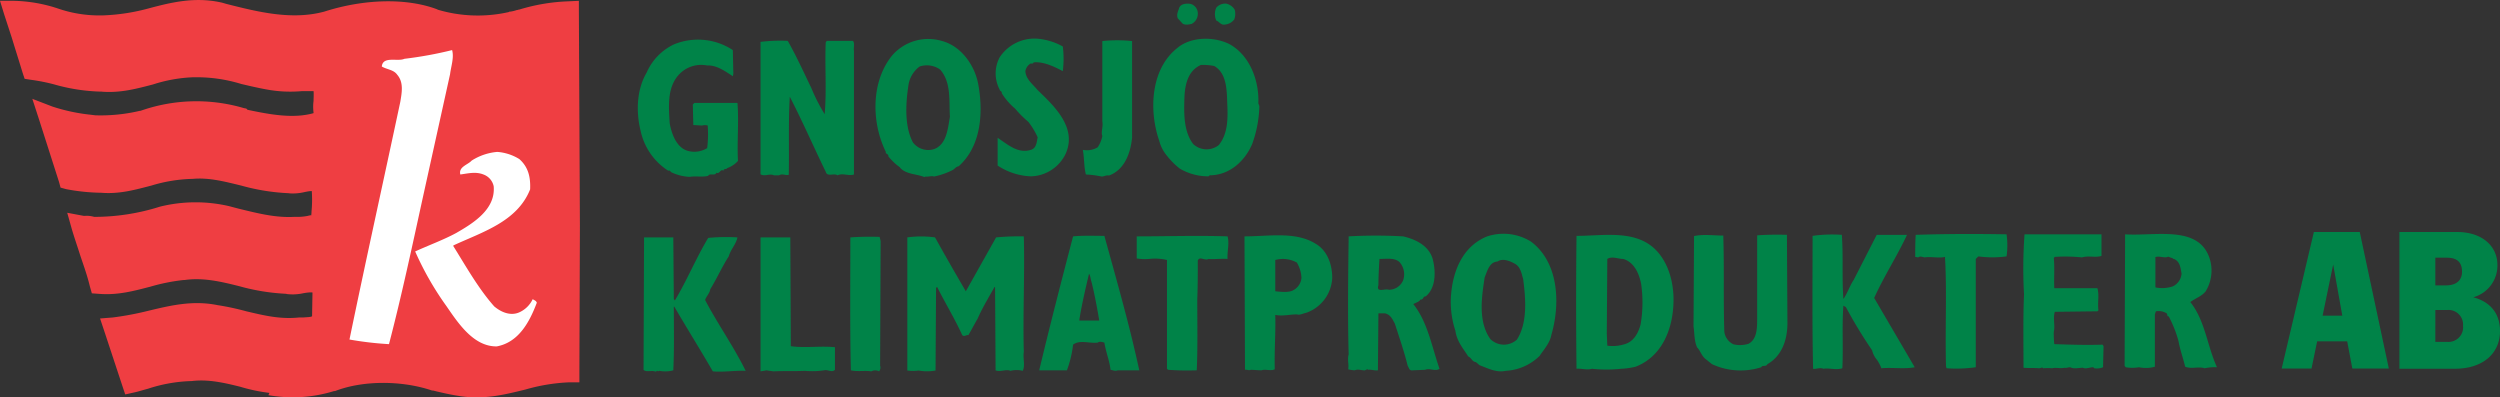 <svg xmlns="http://www.w3.org/2000/svg" viewBox="0 0 487.15 77.4"><rect x="0" y="0" width="487.15" height="77.4" fill="#333333" stroke="none"/><defs><style>.cls-1{fill:#ef3e42;}.cls-2,.cls-4{fill:#008348;}.cls-3{fill:#fff;}.cls-4{stroke:#008348;stroke-width:0.3px;}</style></defs><g id="Layer_2" data-name="Layer 2"><g id="Lager_1" data-name="Lager 1"><path class="cls-1" d="M52.5,76.56a33.84,33.84,0,0,1-5.7-1.2c-3.2-.8-6.3-1.5-9.5-1.1h-.2a29.61,29.61,0,0,0-8.3,1.5c-.8.2-1.7.5-2.6.7l-1.8.4-.6-1.8-3.5-10.6-.8-2.4,2.5-.2a59.51,59.51,0,0,0,6.9-1.3c4.2-1,8.6-2.1,13.5-1.1a50.54,50.54,0,0,1,5.6,1.2c3.4.8,6.6,1.6,10.3,1.2h.8c1.5-.1,1.7-.1,1.8-.4l-.1.7.1-5.7.2.8a.31.31,0,0,1-.1-.2h0c-.2-.2-1.5,0-2,.1a9.65,9.65,0,0,1-3.4.1H56a41,41,0,0,1-9.4-1.5c-3.6-.9-7-1.7-10.6-1.2h-.2a37.41,37.41,0,0,0-6.5,1.3c-3.1.8-6.3,1.7-10,1.4l-1.4-.1-.4-1.4c-.5-2.1-1.2-4-1.9-6.1-.5-1.6-1.1-3.3-1.6-5l-.9-3.2,3.2.6h.3a5.08,5.08,0,0,1,2.3.4l-.8-.2a42.44,42.44,0,0,0,13.1-2,28.89,28.89,0,0,1,13.4-.1l1.9.5c3.7.9,7.2,1.8,10.8,1.6h.4a10.18,10.18,0,0,0,2.3-.2c.3-.1.6-.1.9-.2-.1,0-.3.1-.3.2s.1-.2.2-.2.1-.2.2-.3l-.4,1.1c0-.5.1-.9.1-1.4a24.5,24.5,0,0,0,0-4.7l.5.9c-.2-.3-.6-.3-2,0a9.68,9.68,0,0,1-3,.2h.3a41,41,0,0,1-9.5-1.5c-3.3-.8-6.3-1.6-9.5-1.3h-.2a29.62,29.62,0,0,0-7.8,1.3c-3.1.8-6.2,1.7-9.8,1.4h-.1a39.11,39.11,0,0,1-6.7-.7l-1.1-.3-.3-1.1L7.6,23.26l-1.3-4,3.9,1.5a35.63,35.63,0,0,0,7.5,1.6l.8.1h-.2a33.09,33.09,0,0,0,9.1-.9l-.2.1a32.73,32.73,0,0,1,20.3-.6l.5.1.4.4.2.2-1-.5c4.7,1,9.6,2,13.8.7l-.4.2h0a.35.35,0,0,0,.1-.2h0a8.84,8.84,0,0,1,0-2.3c0-.6.1-2.1-.1-2.2l1,.3H58.8a25.31,25.31,0,0,1-6.7-.3c-1.7-.3-3.4-.7-5.1-1.1a29.46,29.46,0,0,0-9.3-1.3h-.2a29,29,0,0,0-7.7,1.4c-3.1.8-6.3,1.7-10,1.4H20a36.19,36.19,0,0,1-9.4-1.4,35.83,35.83,0,0,0-4.5-.9l-1.3-.2-.4-1.2c-.7-2.3-1.4-4.5-2.1-6.8L.8,2.76,0,.16H2.7a29.2,29.2,0,0,1,8.6,1.5A24.59,24.59,0,0,0,19.9,3h.2a39.24,39.24,0,0,0,9-1.4C33.4.46,37.9-.64,43,.46c.1,0,1.1.3,1.1.3,6.3,1.6,12.8,3.2,19.1,1.5,7.8-2.5,16.1-2.7,22.1-.4h-.1a27.37,27.37,0,0,0,13.9.5l.2-.1h.2a7,7,0,0,0,1.2-.3c.2,0,.3-.1.5-.1a37,37,0,0,1,9.5-1.6l2.1-.1v2.1L113,44l-.1,28.5v2h-2a35.94,35.94,0,0,0-8.5,1.4c-4.1,1-8.3,2.1-13.3,1.2-1.3-.2-2.6-.5-3.9-.8l-.8-.2h-.2c-5.9-2-13.5-2-18.9.1h-.2a27.17,27.17,0,0,1-12.8.8Z"/><path class="cls-1" d="M52.7,74.66c-5.1-.6-10.1-3-15.7-2.3-4.1,0-7.7,1.3-11.4,2.2l-3.4-10.7c6.7-.6,12.7-3.9,19.8-2.5,5.6.8,10.4,3.1,16.5,2.4,1.7-.1,3.6.1,4.3-1.7l.1-5.7c-1.2-2.7-4.7-.6-6.9-1.1-7,0-13.1-3.7-20.3-2.7-5.6.4-10.3,3.1-16.2,2.7-1-3.8-2.4-7.4-3.5-11.2.5.1,1.5-.1,2.1.2a43.21,43.21,0,0,0,13.8-2.1,27.33,27.33,0,0,1,12.4-.1c4.5,1.1,8.7,2.4,13.3,2.1a12.63,12.63,0,0,0,3.8-.4c.7-.1,1-.7,1.3-1.1a29.13,29.13,0,0,0,0-6.6c-1.6-1.8-4.1-.2-6.2-.5-6.8,0-12.6-3.4-19.2-2.8-6.2-.1-11.3,3.2-17.6,2.8a35.9,35.9,0,0,1-6.5-.7L9.3,22.66a36.19,36.19,0,0,0,8.8,1.8,34.78,34.78,0,0,0,9.7-1,31.12,31.12,0,0,1,19.1-.6l.2.2c4.5,1,10,2.1,14.8.7a2.18,2.18,0,0,0,1-2.1c-.3-1.7.8-4.8-1-6-3.1-.1-6.3.4-9.6-.2-4.9-.8-9.5-2.8-14.8-2.5-6.3,0-11.3,3.3-17.6,2.8-4.7.1-9.1-1.6-13.5-2.3C5.3,9.66,4,5.86,2.8,2c6.1,0,10.9,3.1,17.3,2.8,7.8.1,14.4-4.3,22.5-2.6,6.8,1.7,14,3.7,21.1,1.7,6.4-2.1,14.5-2.9,20.9-.5a29.27,29.27,0,0,0,15,.5,8.73,8.73,0,0,0,2.2-.5,37.64,37.64,0,0,1,9-1.5l.2,41.7-.1,28.5c-7.5.1-13.6,4.1-21.4,2.7a37.83,37.83,0,0,1-4.6-1,32,32,0,0,0-20.3.1A26.25,26.25,0,0,1,52.7,74.66Z"/><path class="cls-2" d="M128.2,72.36c-.1-.3-.4.2-.6,0-.8-.2-1.7.2-2.2-.3l.1-25.8h5.7l.1,12,.2.3c2.4-4,4.1-8.2,6.5-12.2a36.17,36.17,0,0,1,5.7-.1c-.3,1.4-1.3,2.3-1.7,3.7-1.3,2-2.3,4.3-3.6,6.4-.1.8-.8,1.4-1,2.1,2.4,4.6,5.6,9.1,7.9,13.8-2.1-.1-4.3.3-6.4.1-2.6-4.5-5-8.3-7.5-12.6h-.1c0,4.3.1,8.1-.1,12.4a6,6,0,0,1-2.7.1Z"/><path class="cls-2" d="M149.3,72.16c-.3.1-.6.1-1.1.2V46.26H154l.1,21.2c2.9.4,5.7-.1,8.6.2v4.4c-.6.6-1.4-.1-2.1.1a16.25,16.25,0,0,1-3.8.1c-2.2.1-3.9,0-6.1.1Z"/><path class="cls-2" d="M194,72.16,193.9,56l-.1-.1c-1.1,2-2.4,4.1-3.3,6.2-.6,1-1.2,2.2-1.8,3.2-.4-.1-.8.4-1.2,0-1.5-3.3-3.3-6.2-4.9-9.4l-.2.2-.1,16.1a9.15,9.15,0,0,1-3.3,0,8.09,8.09,0,0,1-2.2,0V46.26a19.52,19.52,0,0,1,5.4,0c2,3.6,3.9,6.9,6,10.5l5.9-10.5a47.84,47.84,0,0,1,5.4-.2c.2,7.4-.2,15.2,0,22.5-.2,1.3.3,2.6-.2,3.7a4.86,4.86,0,0,0-2.4,0C196,71.86,194.9,72.56,194,72.16Z"/><path class="cls-2" d="M169.8,72.36c-1.3-.2-2.6.1-4-.2-.2-8.3-.1-17.6-.1-25.9a54.68,54.68,0,0,1,5.7-.1l.2.8-.1,24.3a1.13,1.13,0,0,1-.2,1.1A1.59,1.59,0,0,0,169.8,72.36Z"/><path class="cls-2" d="M332.4,70c-.9-.7-1-1.6-1.7-2.3-.6-1.3-.5-2.9-.7-4.1l.1-17.6c1.9-.4,3.7-.1,5.7-.1.2,6.3,0,12.4.2,18.7a3.13,3.13,0,0,0,1.8,2.5,5.67,5.67,0,0,0,2.9-.1c1.7-.9,1.7-3.1,1.7-4.9V45.86a56.13,56.13,0,0,1,5.8-.1l.1,17.2c0,3.3-1.1,6.4-3.9,8-.3.6-1,.1-1.2.6a13.26,13.26,0,0,1-9.6-.6Z"/><path class="cls-2" d="M227.6,72.06l-.2-.2V50.66a10.19,10.19,0,0,0-3.5-.2,9.66,9.66,0,0,1-2.4-.1v-4.3c6,0,11.7-.2,17.7,0,.4,1.4-.1,2.9,0,4.4-1.2-.1-2.7.1-3.7,0-.8.4-1.7-.6-2.1.3,0,2.6,0,5.1-.1,7.6,0,4.6.1,9.4-.1,13.8A52.33,52.33,0,0,1,227.6,72.06Z"/><path class="cls-2" d="M353.3,71.86c-.2-8.8-.1-17-.1-25.9a27.2,27.2,0,0,1,5.7-.2c.3,4.1,0,8.4.3,12.5.8-1.1,1.2-2.5,2-3.7l4.5-8.8h5.9c-1.8,3.9-4.5,8.1-6.4,12.3l7.9,13.5c-2,.4-4.4,0-6.5.2a6.8,6.8,0,0,0-.9-1.7,4.37,4.37,0,0,1-.9-1.8,89.43,89.43,0,0,1-5.1-8.4l-.5-.3c-.3,4.1,0,8-.2,12.2-1.3.4-2.5-.1-3.7.1-.6-.3-1.4.1-2,0Z"/><path class="cls-2" d="M379.3,71.76l-.1-.4c-.2-7.2.2-14.4-.2-21.3-1.2.3-2.6-.1-4,.1-.4-.1-.9-.3-1.2,0l-.6-.1c0-1.3,0-3.1.1-4.3,6.2-.2,11.7-.2,17.7-.1a15.48,15.48,0,0,1,0,4.3,20.26,20.26,0,0,1-5.5,0l-.5.5v21.1A27,27,0,0,1,379.3,71.76Z"/><path class="cls-2" d="M407.9,71.56c-.7,0-1.5.4-2,.1-.9,0-1.7.3-2.5-.1-.4,0-.8.2-1.1.1-.8.2-1.7-.1-2.4.1a10.74,10.74,0,0,0-1.8,0c-.1-.3-.4,0-.8,0-1.1-.1-1.9,0-3-.1,0-4.6-.1-9.8.1-14.3a91.2,91.2,0,0,1,.1-11.7h15v4.2c-1.2.4-2.5-.1-3.8.3a31.08,31.08,0,0,0-5.3-.1l-.2.2c.2,2.1,0,3.9.1,5.9h8.4c.4,1.4,0,2.7.2,4.3l-.2.2-8.3.1c-.4,1.3.1,2.6-.2,3.9a19.27,19.27,0,0,0,.1,2.4c3.1.1,6,.2,9.4.1l.2.3-.1,4.1a3.08,3.08,0,0,1-1.7.2Z"/><path class="cls-2" d="M310.2,71.86c-1,.3-2-.1-3,0-.1-8.6-.1-17.3,0-25.9,4.5,0,9.5-.9,13.4,1.2s5.6,7,5.5,11.6c-.1,5.3-2.2,10.7-7.4,12.7a14.52,14.52,0,0,1-2.8.4A27.13,27.13,0,0,1,310.2,71.86Zm3-4.5a7.76,7.76,0,0,0,3.4-.3c1.8-.5,2.7-2.3,3.1-3.9a25.51,25.51,0,0,0,.1-7.8c-.4-2.1-1.4-4.3-3.5-4.9-1,0-2.2-.6-3.1,0L313.1,65Z"/><path class="cls-3" d="M87,59.66A59.25,59.25,0,0,1,80.9,49c2.6-1.2,5.4-2.2,8-3.6,3.3-1.9,7.7-4.6,7.3-9.1a3.11,3.11,0,0,0-2-2.3c-1.5-.6-3-.2-4.5,0-.4-1.5,1.5-1.9,2.2-2.7a11,11,0,0,1,5-1.7,9.51,9.51,0,0,1,4.3,1.4c1.8,1.6,2.2,3.6,2.1,5.9-2.5,6.3-9.3,8.3-14.9,10.9l-.1.1c2.5,4,4.9,8.3,8,11.8,1.3,1.1,3.1,1.9,4.8,1.2a5.26,5.26,0,0,0,2.7-2.6c.3.2.7.3.8.7-1.4,3.7-3.5,7.7-7.8,8.5C92.3,67.56,89.3,63,87,59.66Z"/><path class="cls-2" d="M287.6,70.56c-.8-.1-.8-.8-1.5-1.1-1-1.6-2.2-2.9-2.5-5a18.06,18.06,0,0,1-.9-6.1c.2-5.1,2.1-10.3,7.1-12.3a10.17,10.17,0,0,1,8.5,1c5.4,4,5.8,12,4,18.2-.3,1.6-1.5,2.9-2.3,4.1a10.18,10.18,0,0,1-6.6,2.9c-1.8.4-3.5-.5-5.1-1.1Zm8-4.4c2.1-3.3,1.7-8,1.2-11.8-.3-1-.5-2.3-1.5-2.9s-2.5-1.2-3.5-.5c-1.6.1-2,1.9-2.5,3.1-.6,3.9-1.3,8.6,1.1,12A3.75,3.75,0,0,0,295.6,66.16Z"/><path class="cls-3" d="M68.1,66.16c3.2-15.5,6.6-30.8,9.9-46.3.3-1.8.7-3.8-.6-5.3-.7-1-2-1-3-1.6.2-2.1,3.1-.9,4.4-1.5a75.79,75.79,0,0,0,9.3-1.7c.4,1.5-.2,3.1-.4,4.7l-5.3,24c-2.1,9.6-4.1,19-6.6,28.6A64.77,64.77,0,0,1,68.1,66.16Z"/><path class="cls-2" d="M216.4,72.06c-.2-1.8-.9-3.4-1.2-5.3-.4-.1-.9-.3-1.3,0-1.6.2-3.5-.6-4.8.4a21.45,21.45,0,0,1-1.2,5h-5.4c2.1-8.8,4.3-17.3,6.6-26.1,2-.2,4.1-.1,6.1-.1,2.4,8.7,4.9,17.4,6.8,26.2h-4.2C217.4,72.36,216.9,72.16,216.4,72.06Zm-2.2-9.6c-.4-2.4-.9-5.1-1.5-7.5-.2-.5-.2-1.3-.5-1.6-.7,3-1.4,5.9-1.9,9.1Z"/><path class="cls-2" d="M245.8,72.16c-.6,0-1.5-.1-2.1-.1-.3.2-.8-.1-1.1,0l-.1-26c4.7,0,9.9-1,13.8,1.4,2.3,1.3,3.3,4,3.3,6.7a7.57,7.57,0,0,1-5.1,6.8c-.6.1-1.2.5-1.8.3-1.4,0-2.8.4-4.2.1.1,3.5-.2,7-.1,10.6C247.6,72.36,246.6,71.86,245.8,72.16Zm2.7-15.4c1.1.1,2.6.3,3.5-.2a3,3,0,0,0,1.6-2.4,6.2,6.2,0,0,0-.9-3,5.61,5.61,0,0,0-4.2-.5Z"/><path class="cls-2" d="M274.3,71.26c-.7-2.8-1.6-5.4-2.5-8.2-.5-.9-.8-1.7-1.9-2h-1.3l-.1,11.1c-.7.1-1.3-.2-1.9-.1-.2-.3-.5.2-.8.1-.6,0-1.2-.3-1.8,0a5.85,5.85,0,0,1-1.3-.2c.2-.9-.2-1.9.1-2.9-.2-7.5-.1-15.5,0-23a93.7,93.7,0,0,1,10.6,0c2.6.6,5.1,1.9,5.8,4.5.6,2.4.6,5.6-1.4,7.2-.5-.1-.4.7-1,.6-.3.5-.9.6-1.4.9,2.8,3.5,3.6,8.3,5.1,12.6-.8.6-1.9-.2-2.8.2l-2.4.1C274.6,72.26,274.6,71.76,274.3,71.26Zm-3.7-14.8a3,3,0,0,0,2.8-1.8,3.57,3.57,0,0,0-.7-3.6c-1-.9-2.7-.6-3.9-.6-.1,1.7-.2,3.5-.2,5.1C268.1,57.16,269.9,56.16,270.6,56.46Z"/><path class="cls-2" d="M414,71.26l.1-25.6c5.9.4,14.4-1.9,16.5,4.8a7.76,7.76,0,0,1-.8,6.3c-.8,1-1.9,1.3-3,2.1,2.9,3.6,3.3,8.6,5.2,12.7a9.34,9.34,0,0,0-2.4.2c-1.2-.4-2.5.2-3.8-.3-.4-1.7-1-3.3-1.3-5a22.87,22.87,0,0,0-1.9-4.8c-.4,0-.2-.4-.4-.6a3,3,0,0,0-2.1-.4l-.2.6v10.2a6.47,6.47,0,0,1-3.1.1,7.56,7.56,0,0,1-2.6,0ZM420,56a6.51,6.51,0,0,0,3.4-.2,3,3,0,0,0,1.7-2.5c-.2-1.1-.3-2.3-1.4-2.8-.1-.1-.4,0-.3-.2a3.18,3.18,0,0,1-.9-.3c-.6.4-1.7-.2-2.5.1V56Z"/><path class="cls-2" d="M130.2,33.26a12.31,12.31,0,0,1-5.4-7.9c-.9-3.7-.7-8,1.2-11.2a10.91,10.91,0,0,1,5.3-5.5,12.33,12.33,0,0,1,11.5,1.1l.1,4.6-.1.5c-1.5-1-3.2-2.2-5-2.1a5.91,5.91,0,0,0-5.7,2c-2.1,2.5-1.8,6-1.6,9.3.4,2.1,1.3,4.6,3.4,5.3a4.77,4.77,0,0,0,3.9-.5,21.58,21.58,0,0,0,.1-4.4,2.05,2.05,0,0,0-1.1,0l-1.7-.1-.1-4,.3-.3h8.4c.3,3.6-.1,7.6.1,11.3a5.18,5.18,0,0,1-2.1,1.4c-.1.3-.7,0-.7.5-.7-.4-.7.7-1.4.4-.3.7-1.3,0-1.6.6-1.1.3-2.4,0-3.6.2a9.11,9.11,0,0,1-3.6-.9C130.6,33.36,130.5,33.16,130.2,33.26Z"/><path class="cls-2" d="M211.6,34c-.4-1.5-.3-3.2-.6-4.8a4.12,4.12,0,0,0,2.9-.5,6,6,0,0,0,.9-2.2c-.3-.8.2-1.8,0-2.8V8a28.1,28.1,0,0,1,5.8,0v18.8c-.3,3.1-1.5,6.3-4.5,7.4-.6-.1-1,.2-1.4.2C213.5,34.16,212.7,34.06,211.6,34Z"/><path class="cls-2" d="M194.4,32.26v-5.4c2,1.3,4,3.2,6.6,2.3,1-.4,1-1.5,1.2-2.4a14.92,14.92,0,0,0-1.8-3,21.28,21.28,0,0,1-2.6-2.6,12.49,12.49,0,0,1-2.6-3c.1-.4-.4-.4-.4-.7a6.69,6.69,0,0,1,0-6.3,8.13,8.13,0,0,1,7.6-3.6,12.36,12.36,0,0,1,4.7,1.5,19.26,19.26,0,0,1,0,4.8c-1.7-.9-3.8-1.9-5.7-1.7-.1.4-.5.1-.7.3a2.16,2.16,0,0,0-.9,1.4c.1,1.6,1.5,2.6,2.4,3.7,3.1,3,7.7,7.2,5.5,12.3a7.72,7.72,0,0,1-6.8,4.5A12.53,12.53,0,0,1,194.4,32.26Z"/><path class="cls-2" d="M163.2,34.16c-.7-.5-2,.4-2.3-.7-2.3-4.7-4.6-10-7-14.6-.3,5.2-.1,10-.2,15.2-.6.2-1.2-.3-1.9.1h-1c-.8-.4-1.8.3-2.6-.2V8.16a30.94,30.94,0,0,1,5.3-.2c1.7,3,3.1,6.1,4.6,9.2a34.78,34.78,0,0,0,2.6,5.1c.4-4.9,0-9.3.2-14l.2-.3h5.1c.4.5.1,1.2.2,2V34C165.3,34.36,164.3,33.66,163.2,34.16Z"/><path class="cls-2" d="M175.3,32.56a11,11,0,0,1-2.2-2.1c.1-.5-.6-.4-.5-.9-2.8-5.7-2.9-13.6,1.2-18.7A9.31,9.31,0,0,1,183.6,8c3.7,1,6.3,4.7,7,8.3,1.1,5.8.5,12.3-3.8,16.1-.6.1-.8.6-1.3.8a14.49,14.49,0,0,1-3.5,1.2c-.5-.2-1.1.1-1.6,0l-.3.1C178.6,33.86,176.4,34,175.3,32.56Zm6.7-3.5c2.5-.9,2.7-4.1,3.1-6.3-.2-3.1.3-6.7-1.9-9.2a4.44,4.44,0,0,0-4-.6,5.51,5.51,0,0,0-2.2,3.8c-.5,3.3-.8,7.8.9,11A3.76,3.76,0,0,0,182,29.06Z"/><path class="cls-2" d="M229.9,32.86a14.77,14.77,0,0,1-2.5-2.5,7.3,7.3,0,0,1-1.5-2.9c-2-5.7-1.8-13.9,3.5-18.1,2.6-2.2,7-2.3,10.1-.8,4.1,2.2,5.9,7.3,5.7,11.6l.2.5a23.12,23.12,0,0,1-1.4,7.4c-1.4,3.3-4.4,6.1-8.3,6.1l-.2.2A10.93,10.93,0,0,1,229.9,32.86Zm7.6-4.6c2.1-2.6,1.7-6.2,1.6-9.3-.1-2.3-.4-4.9-2.5-6.1a11,11,0,0,0-2.6-.2c-2.5,1.1-3.1,3.8-3.2,6.3-.1,3-.2,6.6,1.7,9.1A3.81,3.81,0,0,0,237.5,28.26Z"/><path class="cls-2" d="M229.5,3.56c-.3-.8.1-1.4.3-2.1.4-.8,1.5-.8,2.2-.7a1.93,1.93,0,0,1,1.4,1.7,2.23,2.23,0,0,1-1.2,2.2c-.5.1-1.3.3-1.8-.1Z"/><path class="cls-2" d="M237,4a3.11,3.11,0,0,1,0-2.5,2.36,2.36,0,0,1,1.9-.8,2.59,2.59,0,0,1,1.7,1.2,3.1,3.1,0,0,1-.1,1.9,2.6,2.6,0,0,1-2,1C237.9,4.86,237.5,4.16,237,4Z"/><path class="cls-4" d="M451,45.36h8.7l5.6,26.3h-6.8l-1-5.3h-6.1l-1.1,5.3h-5.5Zm1.4,16.3h4.2L454.7,51h-.1Z"/><path class="cls-4" d="M467.7,45.36h11.1c4.8,0,7.7,2.7,7.7,6.3a6.27,6.27,0,0,1-4.9,6.2V58c3.4.8,5.4,3,5.4,6.5,0,4.4-3.4,7.2-8.6,7.2H467.7Zm6.7,21.4h2.4a3,3,0,0,0,3.3-3.3,3,3,0,0,0-3.3-3.2h-2.4Zm0-11h2.2c2.4,0,3.3-1.3,3.3-2.8,0-2.5-1.7-2.9-3.2-2.9h-2.3Z"/></g></g></svg>